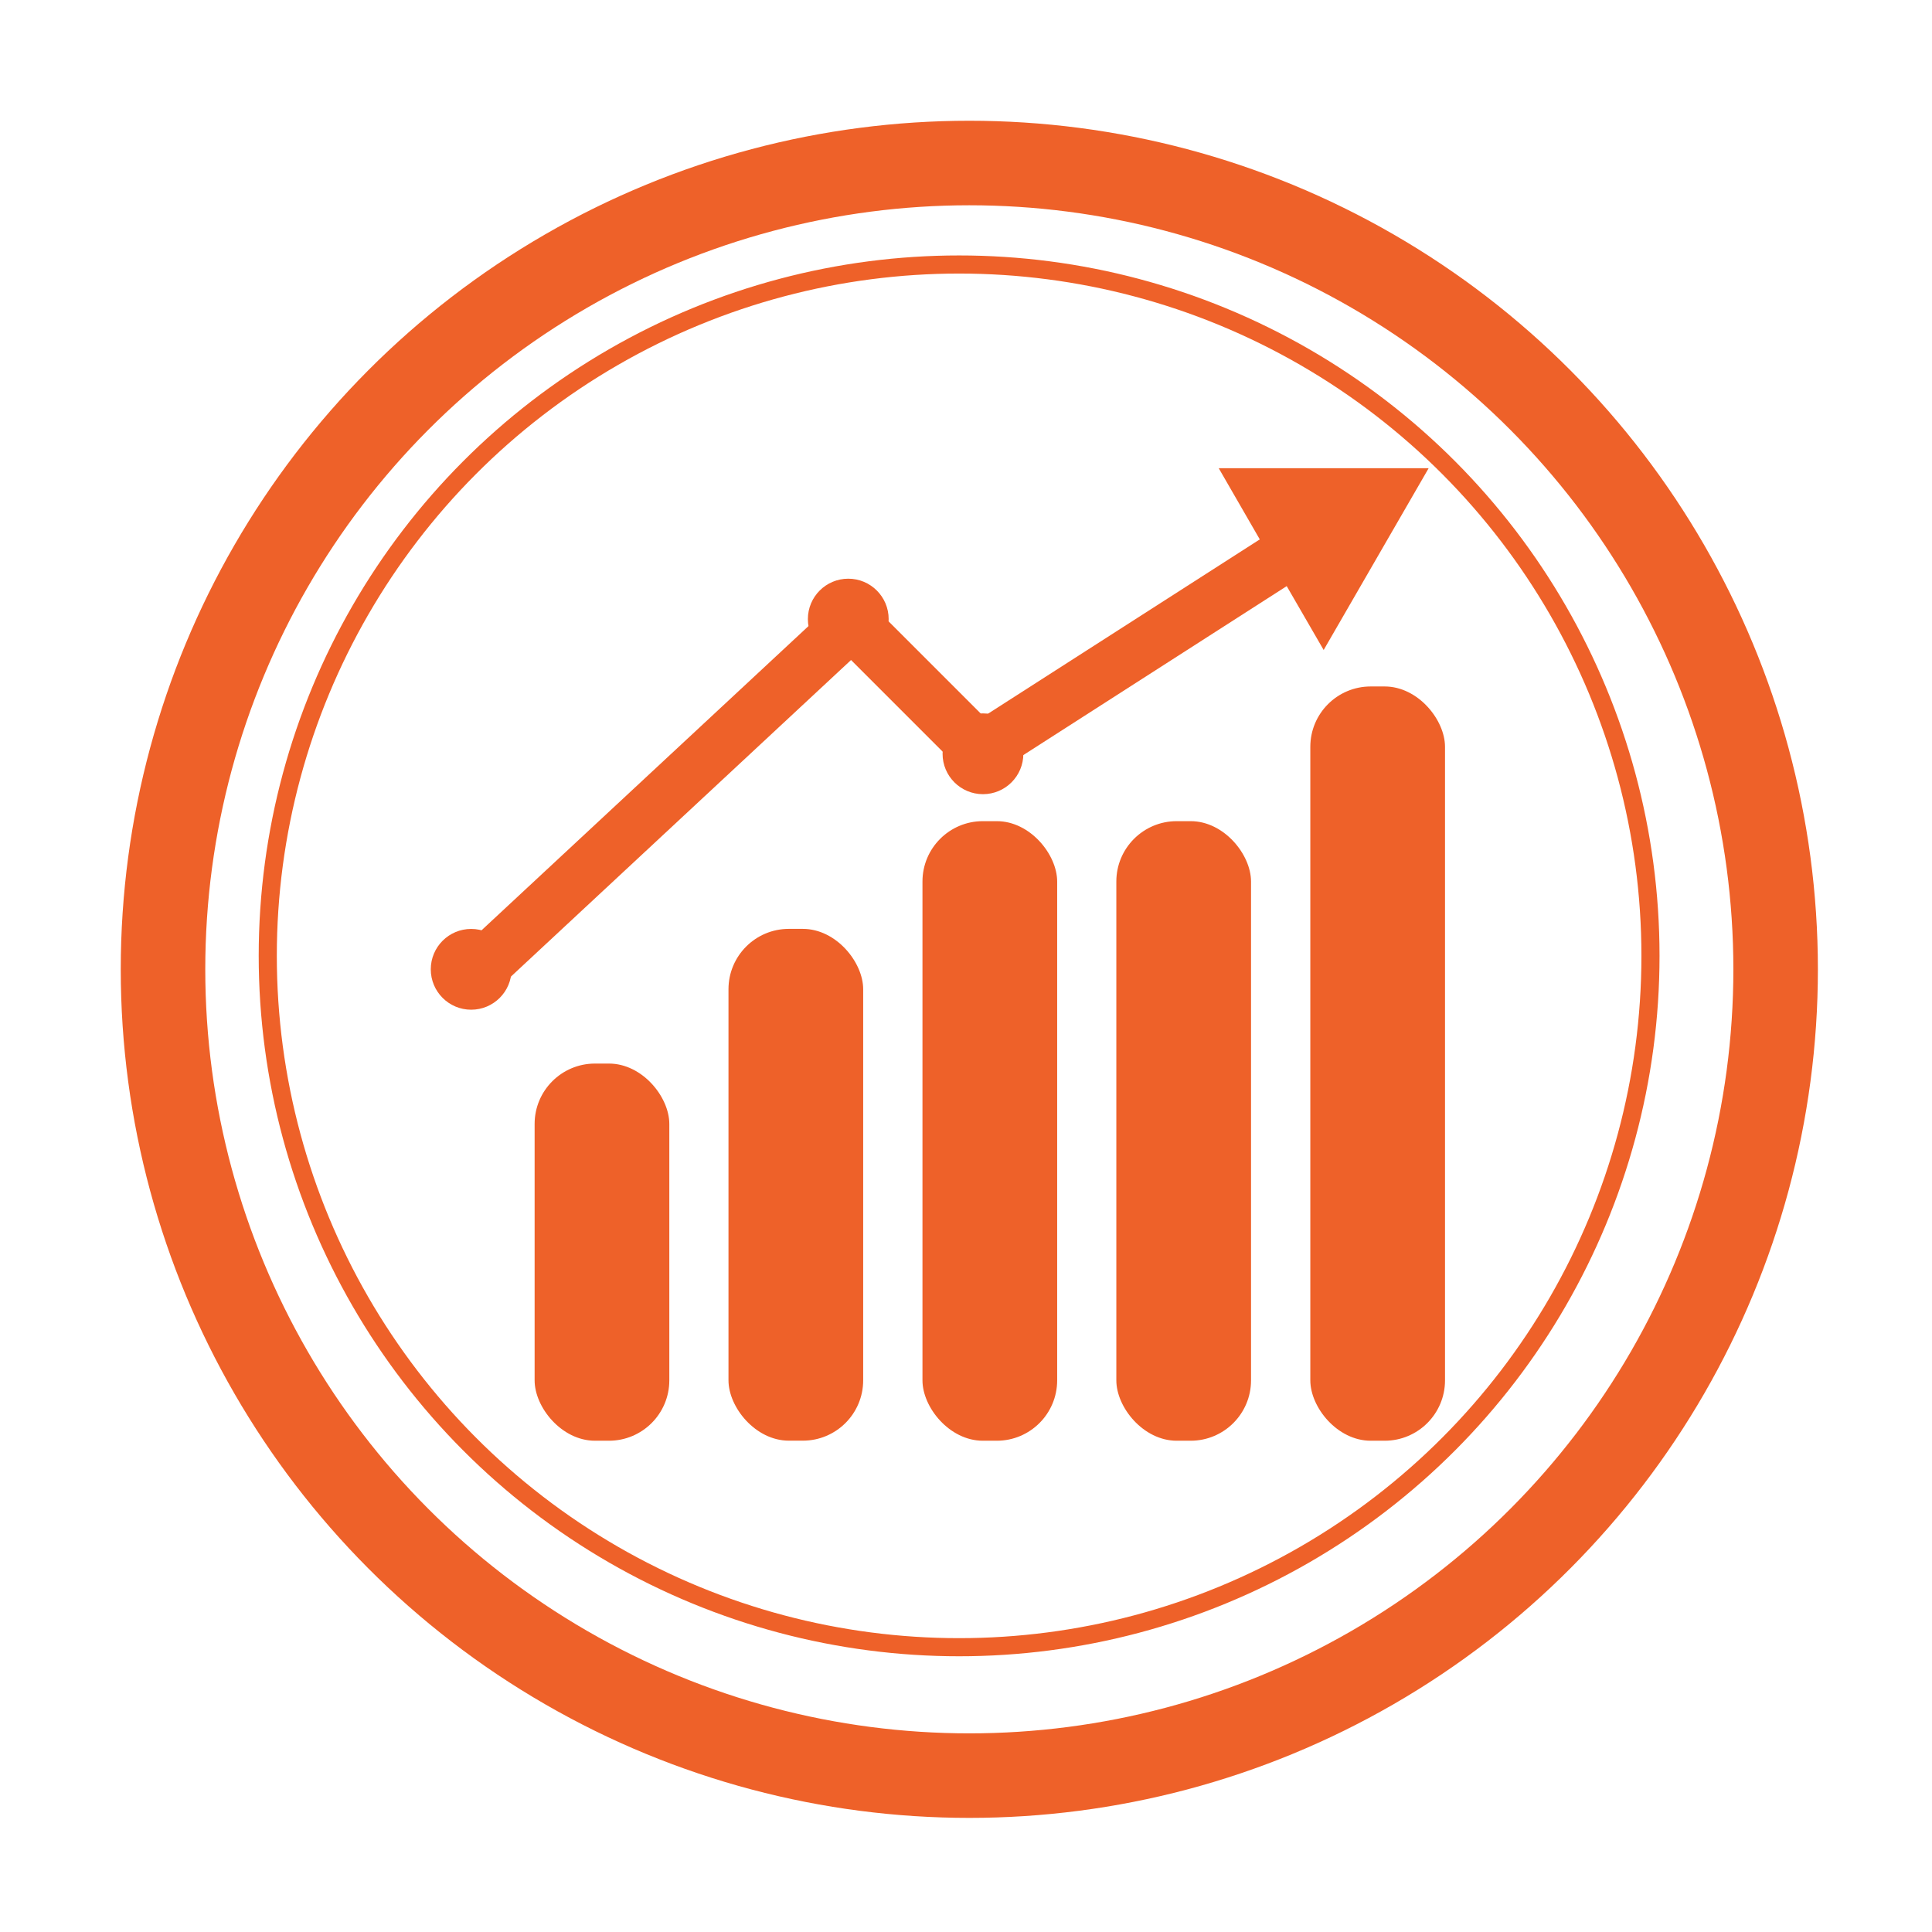 <svg width="32" height="32" viewBox="0 0 32 32" fill="none" xmlns="http://www.w3.org/2000/svg">
<circle cx="16.055" cy="16.055" r="13.355" stroke="#EE6129" stroke-width="1.4"/>
<circle cx="15.886" cy="15.832" r="11.451" stroke="#EE6129" stroke-width="0.3"/>
<rect x="8.855" y="17.616" width="2.231" height="6.247" rx="1" fill="#EE6129"/>
<rect x="15.279" y="13.601" width="2.231" height="10.262" rx="1" fill="#EE6129"/>
<rect x="12.066" y="15.385" width="2.231" height="8.477" rx="1" fill="#EE6129"/>
<rect x="18.49" y="13.601" width="2.231" height="10.262" rx="1" fill="#EE6129"/>
<rect x="21.703" y="11.37" width="2.231" height="12.493" rx="1" fill="#EE6129"/>
<path d="M21.924 10.766L21.312 9.708L16.358 12.886L16.097 12.476L15.869 12.705L14.096 10.932L8.222 16.399L7.613 15.746L13.793 9.996L14.02 10.239L14.343 9.917L16.293 11.867L20.866 8.934L20.186 7.755H23.663L21.924 10.766Z" fill="#EE6129"/>
<circle cx="7.804" cy="16.055" r="0.669" fill="#EE6129"/>
<circle cx="14.05" cy="10.254" r="0.669" fill="#EE6129"/>
<circle cx="16.281" cy="12.485" r="0.669" fill="#EE6129"/>
</svg>
